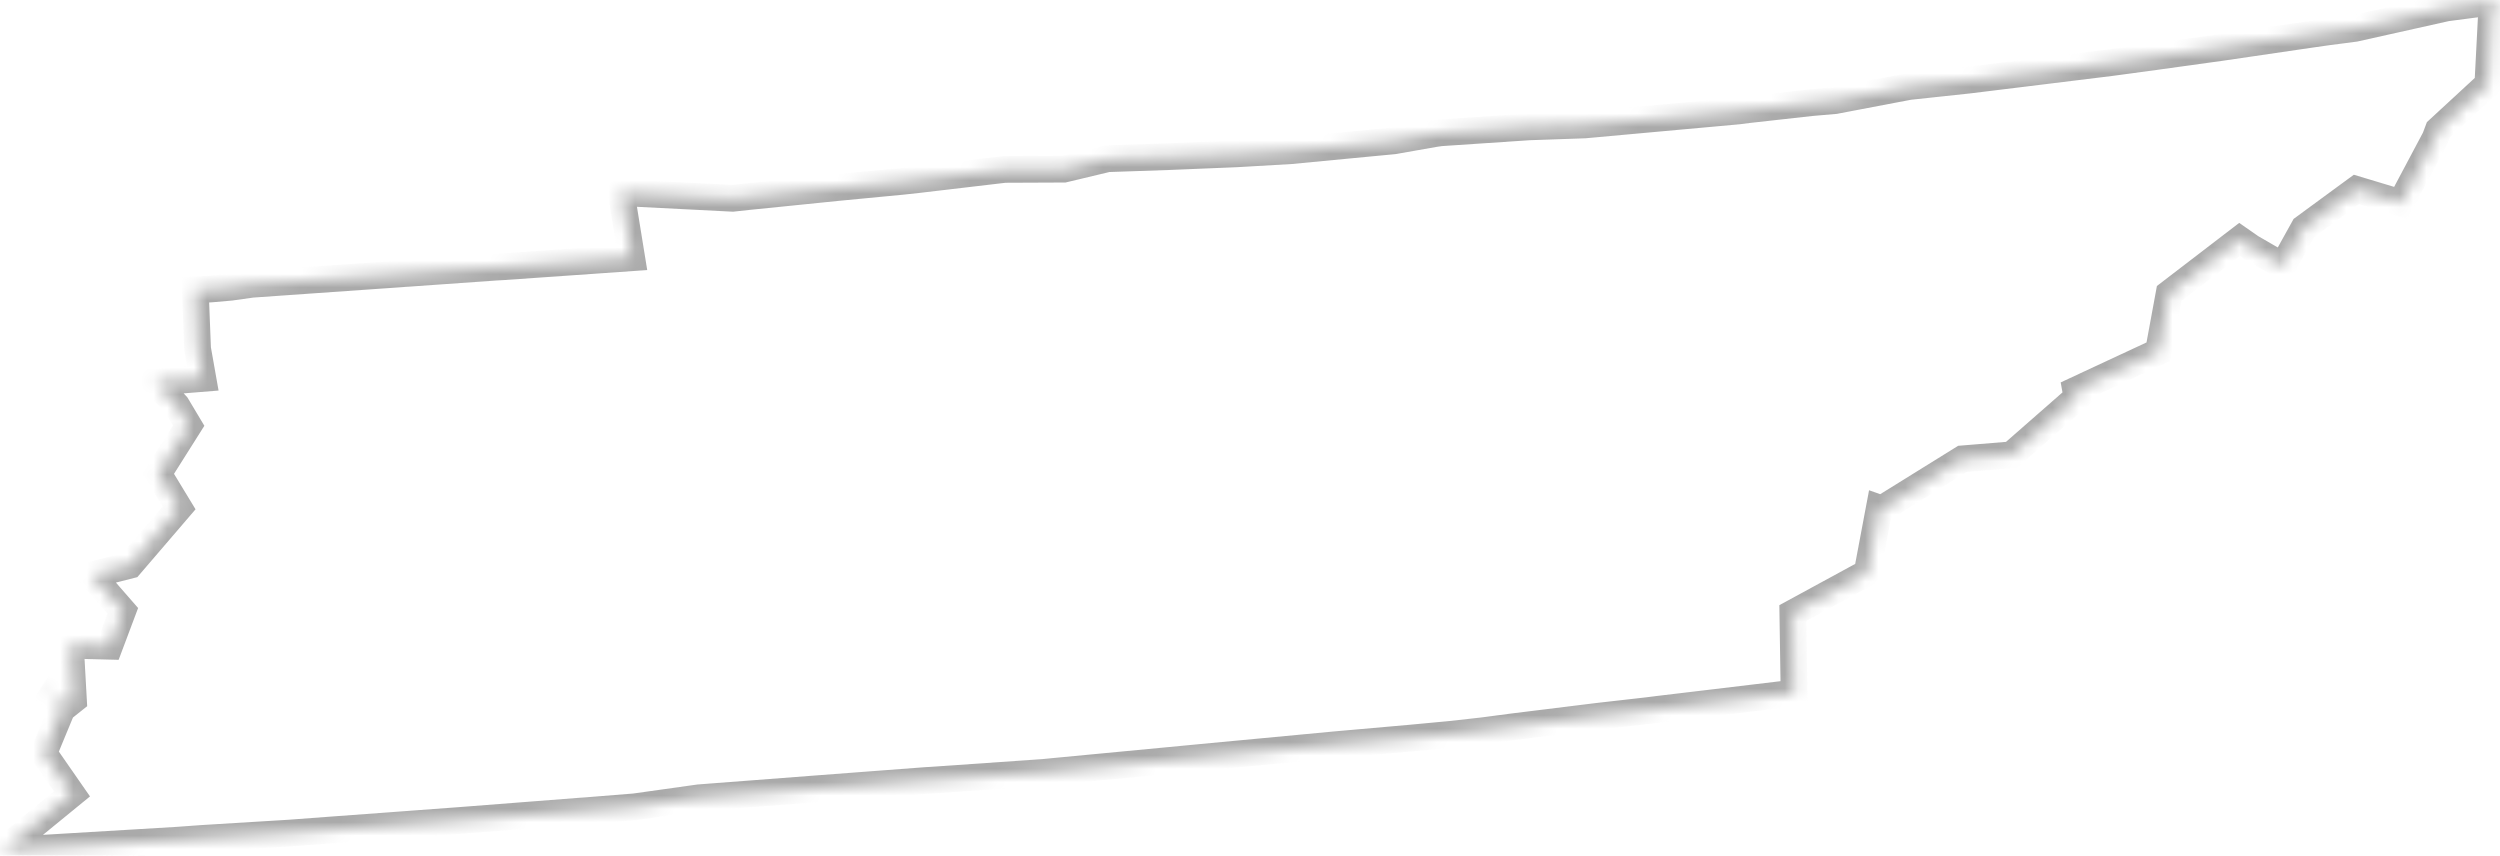 ﻿<?xml version="1.0" encoding="utf-8"?>
<svg version="1.1" xmlns:xlink="http://www.w3.org/1999/xlink" width="187px" height="64px" xmlns="http://www.w3.org/2000/svg">
  <defs>
    <mask fill="white" id="clip2288">
      <path d="M 62.638 14.029  L 67.469 13.566  L 68.647 13.438  L 75.155 12.672  L 79.578 12.653  L 82.845 11.872  L 87.405 11.716  L 92.504 11.505  L 96.559 11.27  L 104.26 10.534  L 107.313 9.997  L 107.757 9.933  L 114.365 9.489  L 118.547 9.344  L 118.705 9.329  L 130.033 8.299  L 130.785 8.203  L 135.516 7.676  L 137.264 7.524  L 142.806 6.47  L 147.242 5.995  L 157.869 4.689  L 161.238 4.233  L 166.066 3.563  L 172.921 2.558  L 174.024 2.4  L 176.146 2.123  L 183.019 0.589  L 186.939 0.077  L 186.375 0.813  L 186.091 6.289  L 182.385 9.709  L 182.151 10.332  L 179.579 15.174  L 176.255 14.172  L 172.331 17.05  L 170.759 19.887  L 168.373 18.505  L 167.521 17.911  L 162.25 21.952  L 161.45 26.304  L 155.26 29.186  L 155.358 29.732  L 150.459 34.022  L 146.792 34.323  L 140.758 38.069  L 140.572 38.003  L 139.663 42.833  L 134.104 45.856  L 134.196 51.838  L 127.509 52.64  L 124.065 53.05  L 123.257 53.152  L 119.515 53.579  L 113.143 54.366  L 110.936 54.658  L 108.493 54.931  L 105.56 55.206  L 99.765 55.718  L 89.785 56.659  L 89.591 56.678  L 79.184 57.668  L 78.028 57.779  L 69.609 58.364  L 69.311 58.379  L 60.721 59.029  L 52.269 59.676  L 47.47 60.35  L 43.821 60.644  L 43.425 60.67  L 34.33 61.376  L 33.519 61.436  L 29.16 61.76  L 25.104 62.057  L 21.645 62.315  L 15.1 62.716  L 13.304 62.846  L 0.188 63.629  L 5.382 59.383  L 3.269 56.341  L 4.755 52.749  L 3.153 51.46  L 5.218 52.582  L 5.493 52.363  L 5.264 48.262  L 8.188 48.337  L 9.184 45.687  L 6.846 43.01  L 9.72 42.278  L 13.395 37.995  L 11.839 35.433  L 14.112 31.834  L 13.212 30.33  L 11.621 28.591  L 15.172 28.305  L 14.779 26.084  L 14.606 21.685  L 15.808 21.613  L 17.265 21.485  L 18.843 21.263  L 30.084 20.476  L 30.257 20.459  L 30.475 20.448  L 37.064 19.983  L 37.671 19.949  L 47.249 19.279  L 46.458 14.406  L 54.804 14.833  L 55.955 14.707  L 62.638 14.029  Z " fill-rule="evenodd" />
    </mask>
  </defs>
  <g transform="matrix(1 0 0 1 -1113 -416 )">
    <path d="M 62.638 14.029  L 67.469 13.566  L 68.647 13.438  L 75.155 12.672  L 79.578 12.653  L 82.845 11.872  L 87.405 11.716  L 92.504 11.505  L 96.559 11.27  L 104.26 10.534  L 107.313 9.997  L 107.757 9.933  L 114.365 9.489  L 118.547 9.344  L 118.705 9.329  L 130.033 8.299  L 130.785 8.203  L 135.516 7.676  L 137.264 7.524  L 142.806 6.47  L 147.242 5.995  L 157.869 4.689  L 161.238 4.233  L 166.066 3.563  L 172.921 2.558  L 174.024 2.4  L 176.146 2.123  L 183.019 0.589  L 186.939 0.077  L 186.375 0.813  L 186.091 6.289  L 182.385 9.709  L 182.151 10.332  L 179.579 15.174  L 176.255 14.172  L 172.331 17.05  L 170.759 19.887  L 168.373 18.505  L 167.521 17.911  L 162.25 21.952  L 161.45 26.304  L 155.26 29.186  L 155.358 29.732  L 150.459 34.022  L 146.792 34.323  L 140.758 38.069  L 140.572 38.003  L 139.663 42.833  L 134.104 45.856  L 134.196 51.838  L 127.509 52.64  L 124.065 53.05  L 123.257 53.152  L 119.515 53.579  L 113.143 54.366  L 110.936 54.658  L 108.493 54.931  L 105.56 55.206  L 99.765 55.718  L 89.785 56.659  L 89.591 56.678  L 79.184 57.668  L 78.028 57.779  L 69.609 58.364  L 69.311 58.379  L 60.721 59.029  L 52.269 59.676  L 47.47 60.35  L 43.821 60.644  L 43.425 60.67  L 34.33 61.376  L 33.519 61.436  L 29.16 61.76  L 25.104 62.057  L 21.645 62.315  L 15.1 62.716  L 13.304 62.846  L 0.188 63.629  L 5.382 59.383  L 3.269 56.341  L 4.755 52.749  L 3.153 51.46  L 5.218 52.582  L 5.493 52.363  L 5.264 48.262  L 8.188 48.337  L 9.184 45.687  L 6.846 43.01  L 9.72 42.278  L 13.395 37.995  L 11.839 35.433  L 14.112 31.834  L 13.212 30.33  L 11.621 28.591  L 15.172 28.305  L 14.779 26.084  L 14.606 21.685  L 15.808 21.613  L 17.265 21.485  L 18.843 21.263  L 30.084 20.476  L 30.257 20.459  L 30.475 20.448  L 37.064 19.983  L 37.671 19.949  L 47.249 19.279  L 46.458 14.406  L 54.804 14.833  L 55.955 14.707  L 62.638 14.029  Z " fill-rule="nonzero" fill="#f2fbe3" stroke="none" fill-opacity="0" transform="matrix(1 0 0 1 1113 416 )" />
    <path d="M 62.638 14.029  L 67.469 13.566  L 68.647 13.438  L 75.155 12.672  L 79.578 12.653  L 82.845 11.872  L 87.405 11.716  L 92.504 11.505  L 96.559 11.27  L 104.26 10.534  L 107.313 9.997  L 107.757 9.933  L 114.365 9.489  L 118.547 9.344  L 118.705 9.329  L 130.033 8.299  L 130.785 8.203  L 135.516 7.676  L 137.264 7.524  L 142.806 6.47  L 147.242 5.995  L 157.869 4.689  L 161.238 4.233  L 166.066 3.563  L 172.921 2.558  L 174.024 2.4  L 176.146 2.123  L 183.019 0.589  L 186.939 0.077  L 186.375 0.813  L 186.091 6.289  L 182.385 9.709  L 182.151 10.332  L 179.579 15.174  L 176.255 14.172  L 172.331 17.05  L 170.759 19.887  L 168.373 18.505  L 167.521 17.911  L 162.25 21.952  L 161.45 26.304  L 155.26 29.186  L 155.358 29.732  L 150.459 34.022  L 146.792 34.323  L 140.758 38.069  L 140.572 38.003  L 139.663 42.833  L 134.104 45.856  L 134.196 51.838  L 127.509 52.64  L 124.065 53.05  L 123.257 53.152  L 119.515 53.579  L 113.143 54.366  L 110.936 54.658  L 108.493 54.931  L 105.56 55.206  L 99.765 55.718  L 89.785 56.659  L 89.591 56.678  L 79.184 57.668  L 78.028 57.779  L 69.609 58.364  L 69.311 58.379  L 60.721 59.029  L 52.269 59.676  L 47.47 60.35  L 43.821 60.644  L 43.425 60.67  L 34.33 61.376  L 33.519 61.436  L 29.16 61.76  L 25.104 62.057  L 21.645 62.315  L 15.1 62.716  L 13.304 62.846  L 0.188 63.629  L 5.382 59.383  L 3.269 56.341  L 4.755 52.749  L 3.153 51.46  L 5.218 52.582  L 5.493 52.363  L 5.264 48.262  L 8.188 48.337  L 9.184 45.687  L 6.846 43.01  L 9.72 42.278  L 13.395 37.995  L 11.839 35.433  L 14.112 31.834  L 13.212 30.33  L 11.621 28.591  L 15.172 28.305  L 14.779 26.084  L 14.606 21.685  L 15.808 21.613  L 17.265 21.485  L 18.843 21.263  L 30.084 20.476  L 30.257 20.459  L 30.475 20.448  L 37.064 19.983  L 37.671 19.949  L 47.249 19.279  L 46.458 14.406  L 54.804 14.833  L 55.955 14.707  L 62.638 14.029  Z " stroke-width="2" stroke="#aaaaaa" fill="none" transform="matrix(1 0 0 1 1113 416 )" mask="url(#clip2288)" />
  </g>
</svg>
